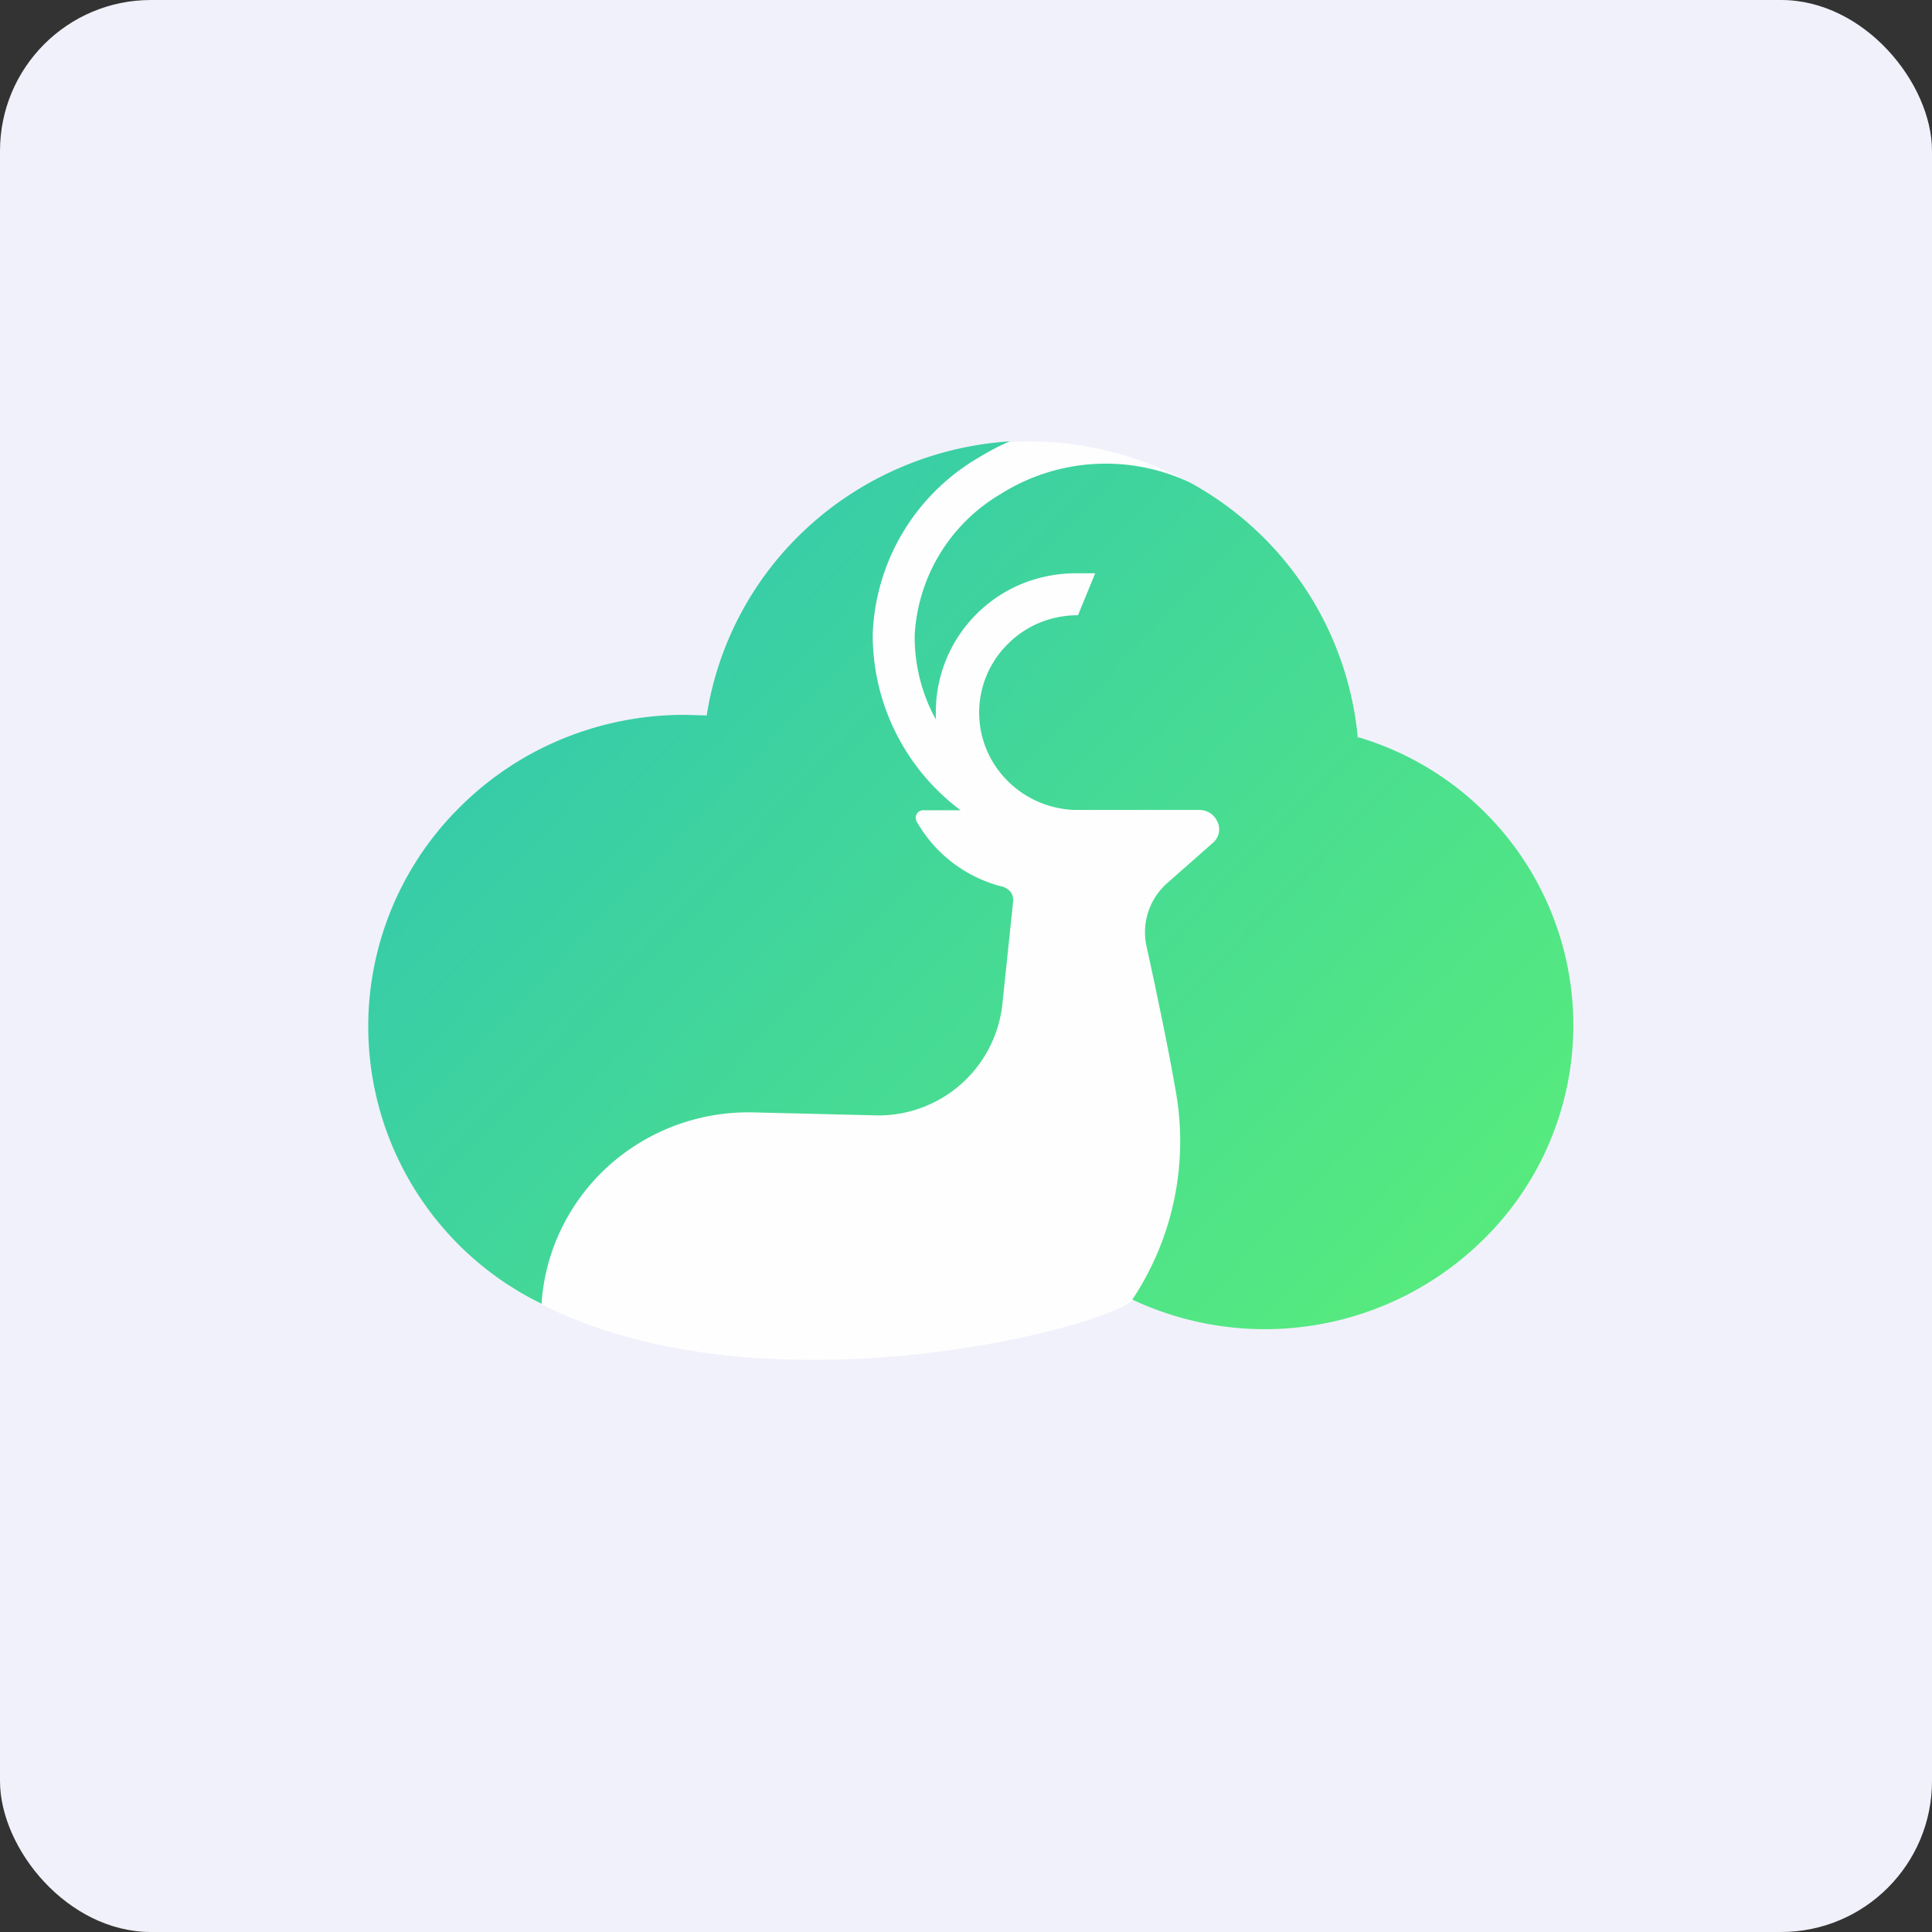 <!-- by FastBull --><svg xmlns="http://www.w3.org/2000/svg" width="64" height="64" viewBox="0 0 64 64"><rect x="0" y="0" width="64" height="64" fill="#333333" stroke="none"/><rect x="0" y="0" width="64" height="64" rx="5" ry="5" fill="#f1f1fb" /><path fill="#f1f1fb" d="M 2.75,2 L 61.55,2 L 61.55,60.80 L 2.75,60.80 L 2.75,2" /><path d="M 31.51,15.30 C 31.51,15.30 32.45,14.73 33.45,14.64 A 11.09,11.09 0 0,1 40.81,16.90 C 40.81,16.90 42.90,25.19 42.98,25.41 C 43.05,25.65 42.90,31.83 42.98,32.43 C 43.05,33.03 41.92,36.30 41.84,37.43 C 41.76,38.55 38.42,42.19 37.51,43.08 C 36.48,44.05 24.12,47.24 16.84,42.58 L 22.07,26.99 L 27.98,17.67 L 31.51,15.31 L 31.51,15.30" fill="#fefeff" /><path d="M 33.20,29.37 A 4.53,4.53 0 0,1 30.37,27.22 A 0.25,0.25 0 0,1 30.37,26.96 A 0.25,0.25 0 0,1 30.60,26.84 L 31.82,26.84 A 7.25,7.25 0 0,1 28.91,21.01 A 7.07,7.07 0 0,1 32.40,15.17 C 32.74,14.96 33.08,14.78 33.45,14.62 C 30.97,14.78 28.62,15.78 26.81,17.42 A 10.69,10.69 0 0,0 23.41,23.70 L 22.67,23.68 C 19.89,23.68 17.23,24.76 15.27,26.70 A 10.22,10.22 0 0,0 17.94,43.19 C 18.05,41.45 18.85,39.81 20.15,38.63 A 6.93,6.93 0 0,1 24.97,36.85 L 29.11,36.95 A 4.13,4.13 0 0,0 33.20,33.31 L 33.56,29.87 A 0.46,0.46 0 0,0 33.48,29.55 A 0.57,0.57 0 0,0 33.21,29.37 L 33.20,29.37 M 44.98,24.45 A 10.77,10.77 0 0,0 39.43,15.99 A 6.53,6.53 0 0,0 33.14,16.37 A 5.79,5.79 0 0,0 30.30,21.04 C 30.29,22.01 30.53,22.98 31,23.83 L 31,23.63 A 4.60,4.60 0 0,1 33.90,19.32 A 4.83,4.83 0 0,1 35.71,18.99 L 36.28,18.99 L 35.71,20.38 C 34.84,20.38 34.01,20.71 33.40,21.32 A 3.19,3.19 0 0,0 33.36,25.85 C 33.95,26.45 34.75,26.80 35.59,26.83 L 39.76,26.83 A 0.65,0.65 0 0,1 40.34,27.25 C 40.39,27.36 40.40,27.48 40.37,27.61 A 0.61,0.61 0 0,1 40.18,27.92 L 38.67,29.25 A 2.17,2.17 0 0,0 37.98,31.35 C 38.29,32.74 38.75,34.97 38.92,35.99 A 9.47,9.47 0 0,1 37.51,43.05 A 10.31,10.31 0 0,0 49.11,41.09 A 9.95,9.95 0 0,0 44.99,24.42 L 44.99,24.45 L 44.98,24.45" fill="url(#fb100)" /><defs><linearGradient id="fb100" x1="20.97" y1="20.49" x2="54.28" y2="52.45" gradientUnits="userSpaceOnUse"><stop stop-color="#37cca8" /><stop offset=".98" stop-color="#60f471" /></linearGradient></defs></svg>